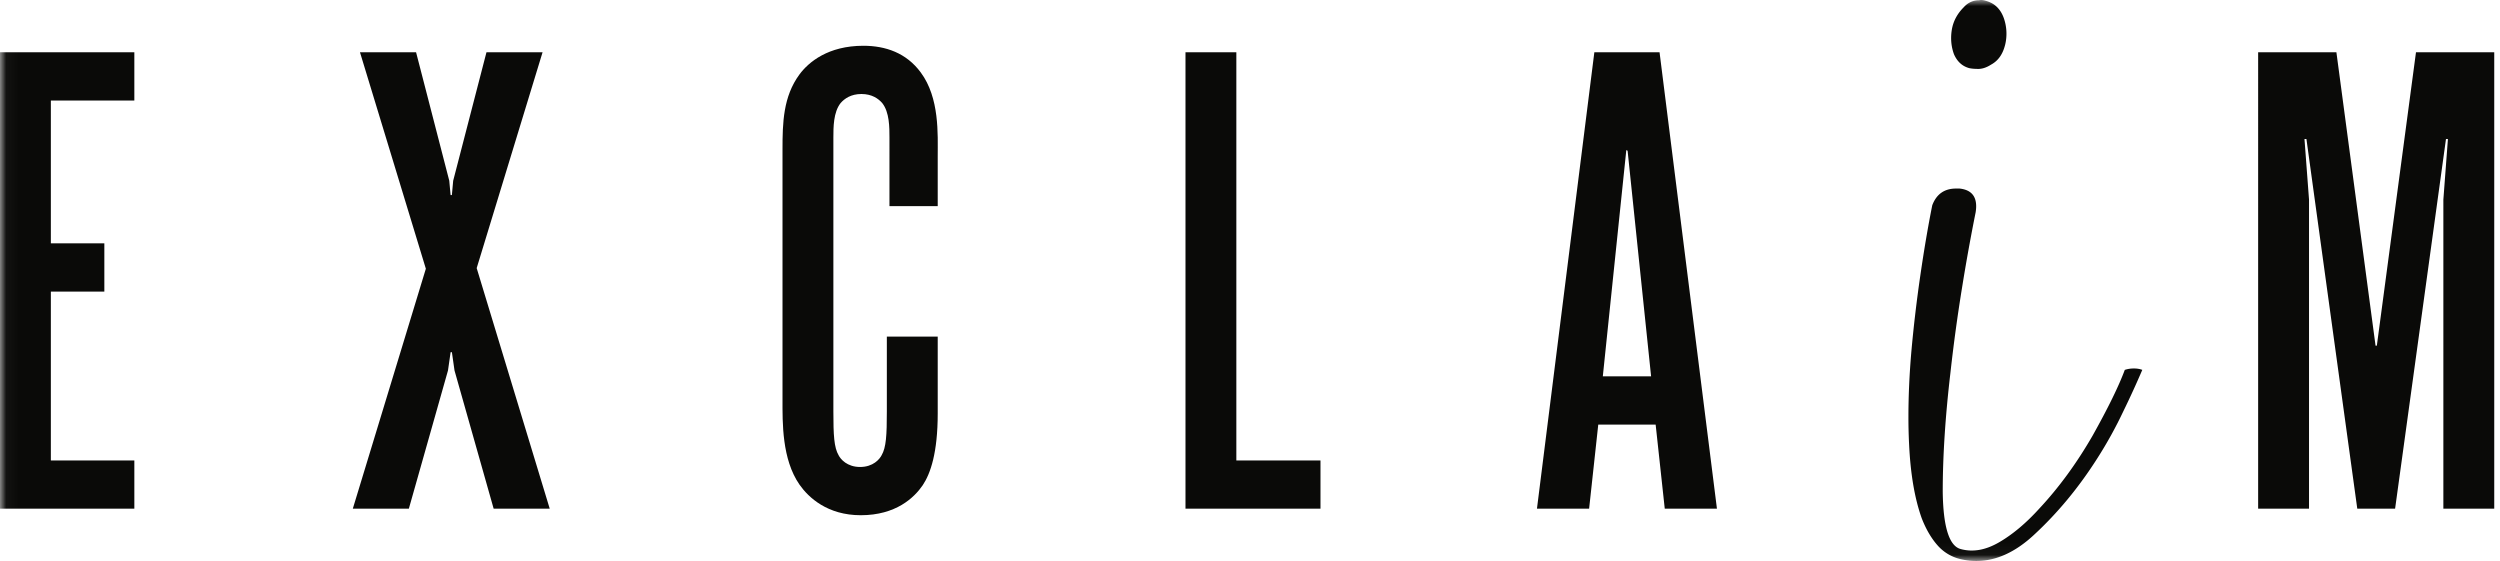 <svg width="205" height="46" viewBox="0 0 205 46" xmlns="http://www.w3.org/2000/svg" xmlns:xlink="http://www.w3.org/1999/xlink"><title>exclaim_logo_1</title><defs><path id="a" d="M.035 0h204.492v45.965H.035V0z"/></defs><g fill="none" fill-rule="evenodd"><g><mask id="b" fill="#fff"><use xlink:href="#a"/></mask><path d="M164.415 3.693c-.193.766-.575 1.3-1.15 1.608-.42.27-.822.383-1.205.345a2.89 2.89 0 0 1-.574-.057c-.575-.153-.997-.536-1.263-1.15a3.83 3.83 0 0 1-.23-1.32c0-.23.02-.458.058-.688.116-.688.44-1.3.976-1.836.345-.383.766-.575 1.264-.575.153-.04.344-.02.574.056.688.193 1.167.652 1.436 1.378a3.865 3.865 0 0 1 .115 2.24zm-5.972 13.145c.345-.917.995-1.377 1.953-1.377h.286c1.072.115 1.51.767 1.32 1.953a160.53 160.53 0 0 0-1.09 6.028 138.65 138.65 0 0 0-.976 7.12c-.422 3.596-.632 6.85-.632 9.758.037 2.908.536 4.477 1.493 4.707.995.268 2.047.077 3.158-.575 1.11-.65 2.2-1.57 3.273-2.755 1.607-1.722 3.06-3.71 4.363-5.97 1.264-2.258 2.145-4.056 2.642-5.396.23-.077.48-.116.747-.116.266 0 .495.04.688.115a73.81 73.81 0 0 1-1.55 3.385 34.44 34.44 0 0 1-2.125 3.847c-1.53 2.41-3.273 4.516-5.225 6.314-1.53 1.417-3.1 2.124-4.708 2.124-.46 0-.92-.058-1.378-.172a3.586 3.586 0 0 1-1.837-1.148c-.498-.574-.92-1.3-1.263-2.182-.575-1.606-.92-3.616-1.034-6.027a43.534 43.534 0 0 1-.057-2.295c0-1.683.078-3.425.23-5.225.19-2.142.44-4.266.747-6.37.306-2.105.632-4.02.976-5.742zM0 4.287h11.016v3.957H4.17v11.708h4.386v3.958H4.17v13.847h6.846v3.956H0V4.287" fill="#0A0A08" mask="url(#b)"/></g><path d="M40.48 41.713L37.27 30.38l-.214-1.498h-.106l-.215 1.497-3.21 11.333H28.93l5.99-19.676-5.402-17.75h4.6L36.84 14.82l.108 1.176h.106l.107-1.176L39.89 4.287h4.6l-5.402 17.698 5.99 19.728h-4.6M72.293 37.33c.374-.643.428-1.658.428-3.583V27.6h4.172v6.308c0 3.208-.588 4.918-1.23 5.88-.694 1.017-2.192 2.46-5.08 2.46-2.727 0-4.278-1.443-5.027-2.513-1.444-2.085-1.39-5.08-1.39-6.95v-20.53c0-2.193.053-4.332 1.39-6.15.75-1.015 2.353-2.352 5.24-2.352 1.82 0 3.53.587 4.707 2.19 1.55 2.087 1.39 5.08 1.39 6.845v4.117h-3.957V11.29c0-.854 0-2.084-.588-2.832-.32-.374-.856-.75-1.71-.75-.857 0-1.392.376-1.713.75-.588.748-.588 1.978-.588 2.833v22.457c0 1.925.053 2.94.428 3.582.16.32.695.962 1.765.962 1.068 0 1.603-.642 1.763-.963M97.21 41.713V4.287h4.17v33.47h6.9v3.956H97.21M135.39 30.86l-1.927-18.5-.106-.053-1.926 18.553h3.96zm1.12 10.853l-.747-6.897h-4.706l-.75 6.897h-4.277l4.706-37.426h5.347l4.706 37.426h-4.28zM193.297 41.713l-4.17-30.315h-.16l.373 4.972v25.343h-4.172V4.287h6.417l3.21 24.06h.106l3.21-24.06h6.417v37.426h-4.172V16.37l.374-4.972h-.16l-4.172 30.315h-3.1" fill="#0A0A08"/></g></svg>